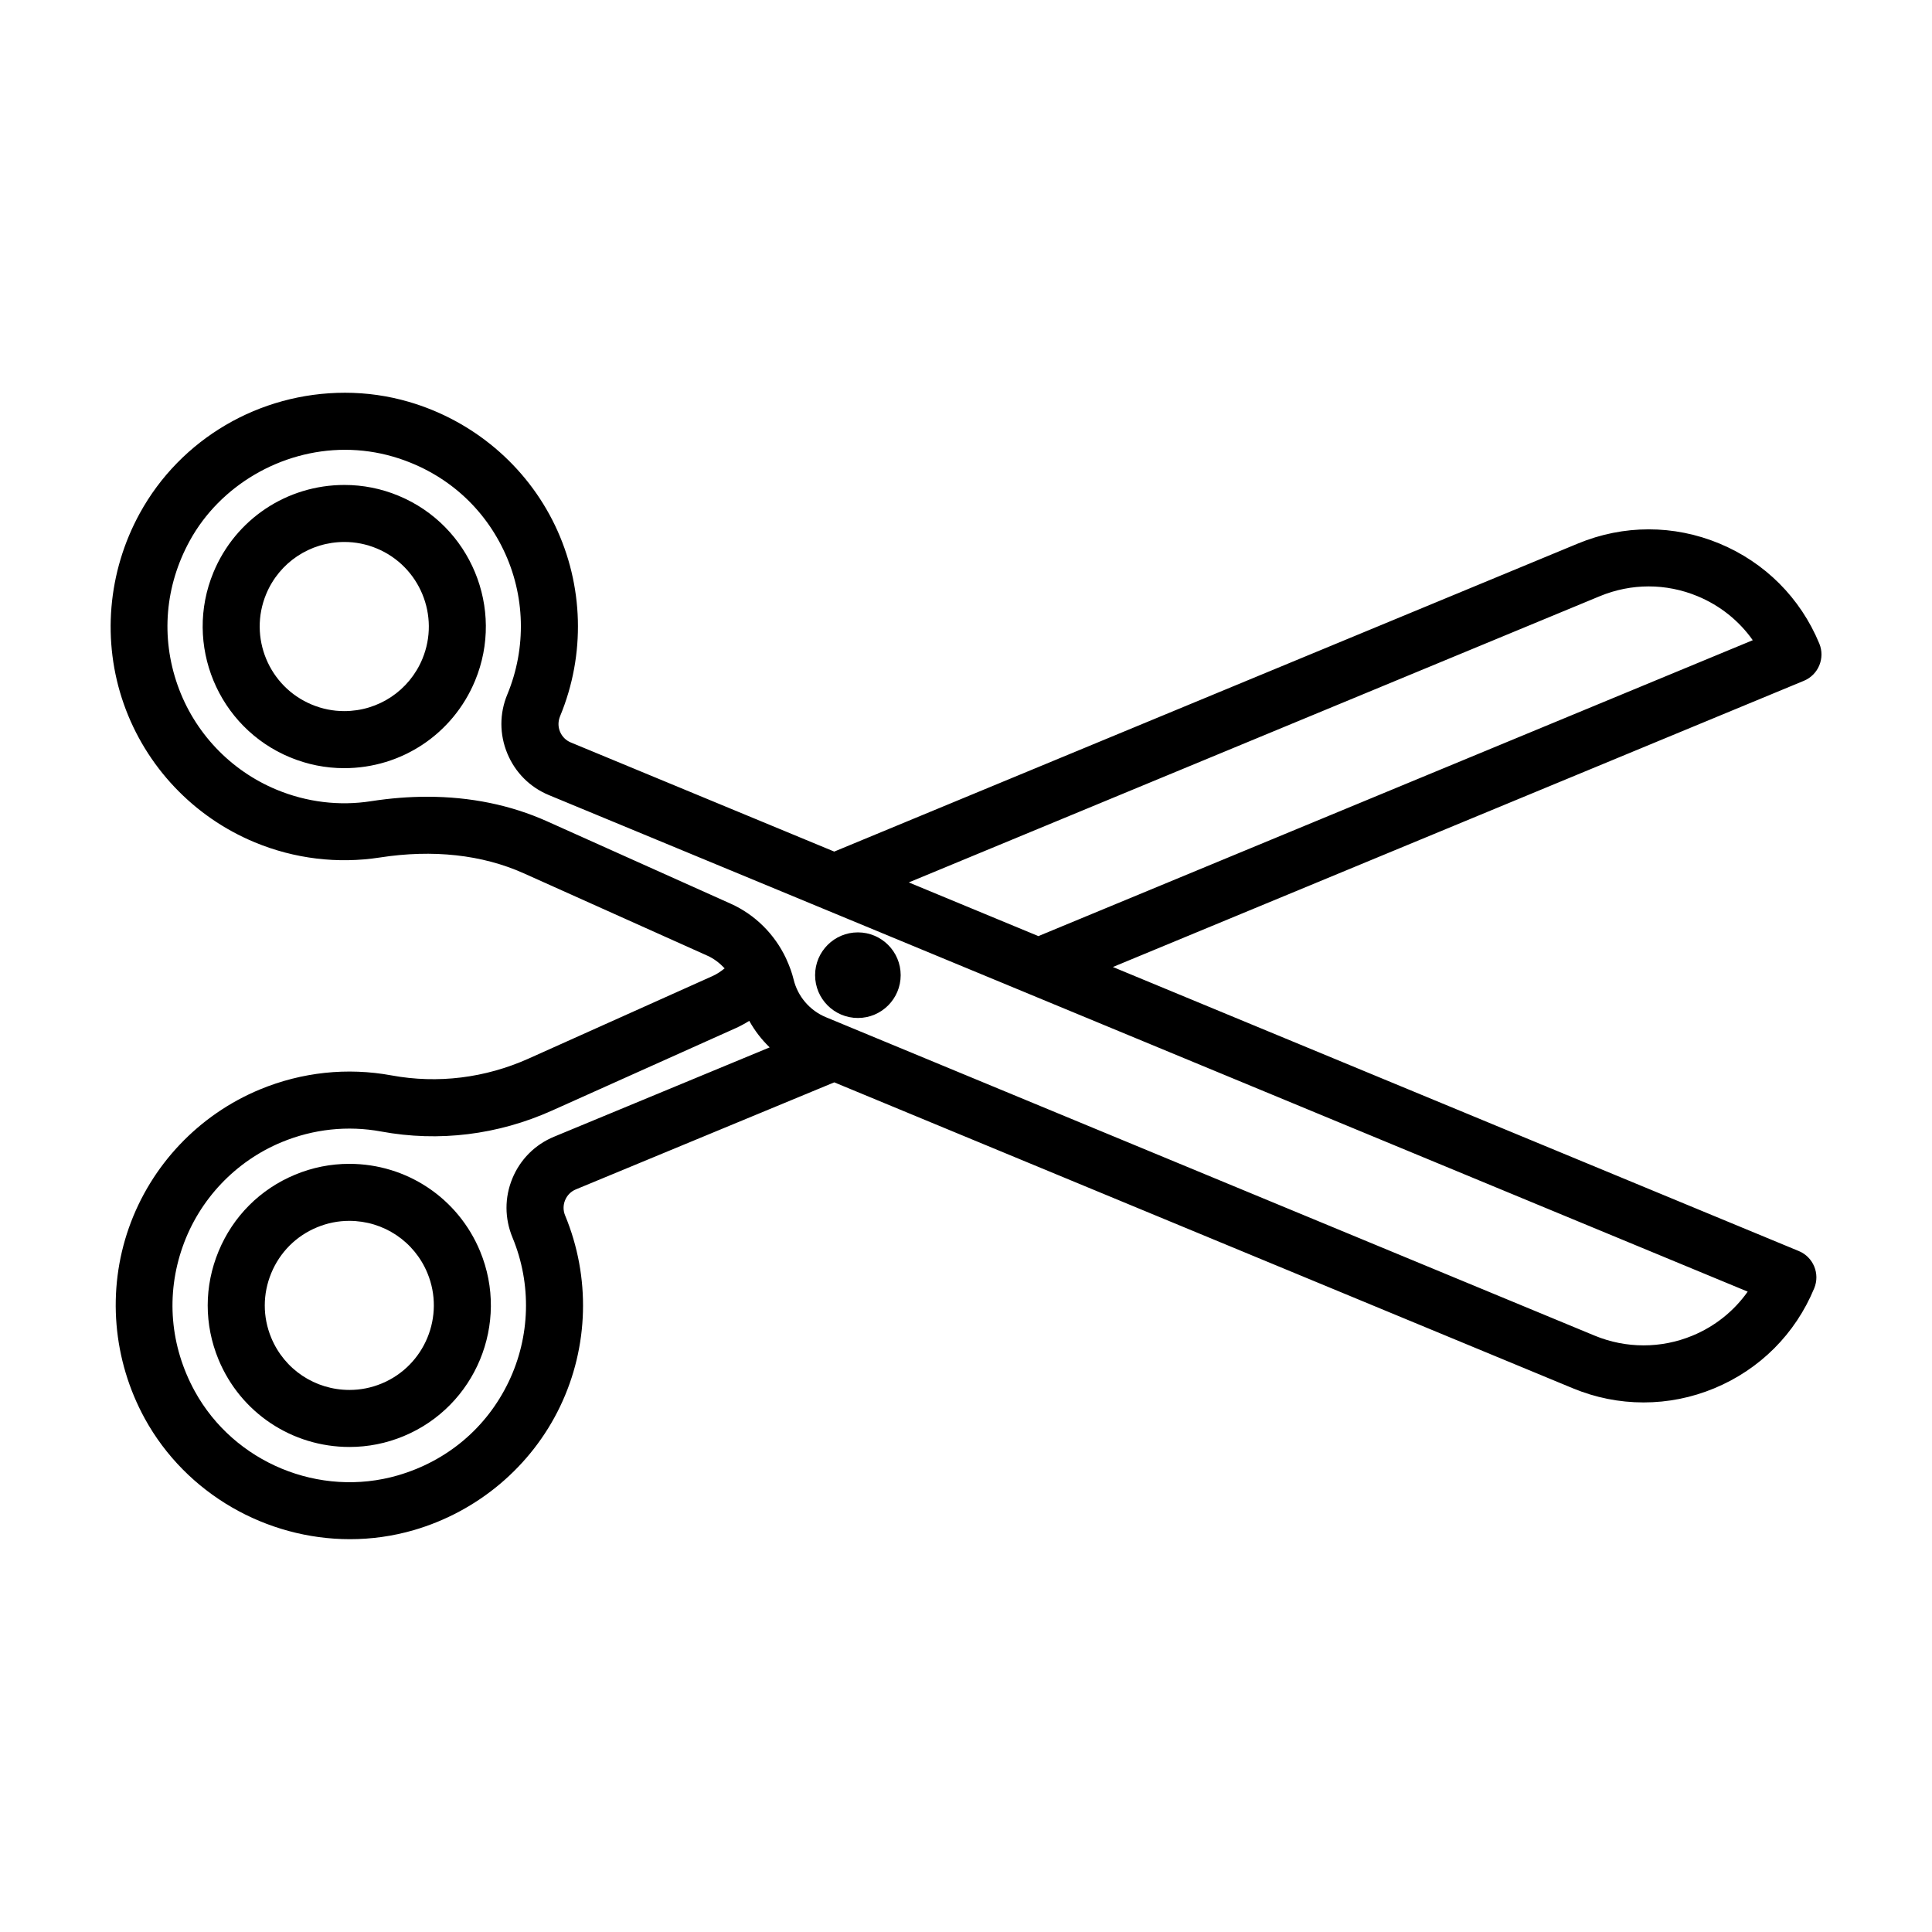 <?xml version="1.0" encoding="UTF-8"?>
<!-- Uploaded to: SVG Repo, www.svgrepo.com, Generator: SVG Repo Mixer Tools -->
<svg fill="#000000" width="800px" height="800px" version="1.1" viewBox="144 144 512 512" xmlns="http://www.w3.org/2000/svg">
 <g>
  <path d="m599.64 288.03c-12.078-5.004-25.383-4.996-37.477 0.012l-197.08 81.637-69.84-28.93c-1.289-0.535-2.297-1.551-2.836-2.856-0.539-1.309-0.543-2.742 0.047-4.16 6.727-16.242 6.227-34.652-1.379-50.508-7.602-15.844-21.719-27.773-38.738-32.734-5.477-1.598-11.168-2.41-16.914-2.41-22.727 0-43.559 12.238-54.371 31.93-8.531 15.539-10.078 33.957-4.254 50.531 5.836 16.59 18.496 29.961 34.738 36.691 10.52 4.363 21.977 5.738 33.141 4.012 14.043-2.18 27.105-0.75 38.102 4.18l48.691 21.844c1.754 0.785 3.269 1.969 4.566 3.352-0.984 0.805-2.047 1.527-3.231 2.055l-48.684 21.844c-11.547 5.18-24.129 6.727-36.363 4.473-11.719-2.16-23.773-0.875-34.863 3.715-16.238 6.727-28.898 20.094-34.738 36.672-5.84 16.586-4.297 35.016 4.227 50.582 11 19.992 32.254 31.938 54.355 31.938 5.648 0 11.352-0.781 16.957-2.41 17.023-4.977 31.145-16.918 38.742-32.773 7.598-15.855 8.098-34.254 1.316-50.629-0.535-1.289-0.535-2.719 0.004-4.027 0.543-1.309 1.551-2.324 2.84-2.856l68.488-28.371 195.73 81.074c6 2.488 12.309 3.75 18.746 3.75 6.445 0 12.746-1.258 18.727-3.738 12.078-5.004 21.488-14.414 26.496-26.512 1.598-3.856-0.23-8.277-4.09-9.871l-181.77-75.27 183.12-75.848c3.856-1.598 5.684-6.016 4.09-9.871-5.012-12.098-14.422-21.512-26.496-26.516zm-308.83 157.22c-5.023 2.082-8.938 6-11.023 11.043-2.086 5.043-2.086 10.586 0.051 15.719 5.082 12.281 4.707 26.199-1.039 38.18-5.828 12.16-16.258 20.969-29.344 24.793-20.773 6.035-43.418-3.344-53.836-22.293-6.555-11.965-7.699-25.566-3.219-38.289 4.414-12.535 13.984-22.641 26.258-27.727 8.387-3.473 17.496-4.449 26.344-2.816 15.281 2.828 30.934 0.902 45.293-5.547l48.668-21.84c1.254-0.559 2.453-1.219 3.602-1.934 1.449 2.602 3.266 4.973 5.41 7.027zm301.69 52.719c-8.277 3.426-17.582 3.43-25.906-0.012l-198.46-82.207c-0.098-0.039-0.191-0.082-0.289-0.121l-4.988-2.066c-4.266-1.77-7.461-5.508-8.543-9.996-0.43-1.777-1.062-3.481-1.809-5.133-0.066-0.168-0.137-0.332-0.215-0.492-2.992-6.34-8.172-11.547-14.641-14.449l-48.691-21.844c-9.617-4.312-20.297-6.504-31.75-6.504-4.832 0-9.828 0.395-14.855 1.176-8.422 1.32-17.07 0.262-25.035-3.039-12.281-5.09-21.855-15.199-26.262-27.738-4.469-12.711-3.32-26.301 3.238-38.25 8.031-14.637 24.172-24.094 41.125-24.094 4.312 0 8.578 0.605 12.688 1.797 13.09 3.812 23.512 12.605 29.336 24.758 5.754 11.984 6.133 25.906 0.996 38.301-2.086 5.019-2.086 10.559 0 15.602 2.086 5.043 5.996 8.969 11.02 11.047l317.7 131.59c-3.648 5.164-8.676 9.199-14.652 11.672zm-173.32-105.89-34.344-14.227 183.11-75.848c8.367-3.461 17.562-3.465 25.91-0.012 5.969 2.473 11 6.508 14.645 11.668z"/>
  <path d="m236.56 452.43c-4.934 0-9.758 0.961-14.34 2.863-9.246 3.828-16.453 11.035-20.289 20.293-3.844 9.266-3.848 19.461-0.016 28.719 5.828 14.066 19.453 23.156 34.707 23.156 4.922 0 9.738-0.957 14.309-2.852 19.109-7.914 28.219-29.906 20.297-49.016-5.824-14.07-19.438-23.164-34.668-23.164zm8.586 58.215c-2.727 1.129-5.594 1.703-8.52 1.703-9.125 0-17.266-5.426-20.746-13.828-2.289-5.523-2.281-11.609 0.012-17.145 2.293-5.531 6.594-9.836 12.113-12.121 2.742-1.137 5.621-1.715 8.555-1.715 9.098 0 17.227 5.43 20.707 13.836 4.727 11.418-0.711 24.547-12.121 29.27z"/>
  <path d="m249.59 275.37c-4.57-1.895-9.387-2.852-14.312-2.852-15.262 0-28.883 9.09-34.711 23.16-7.918 19.113 1.188 41.109 20.305 49.027 4.59 1.898 9.418 2.867 14.348 2.867 15.234 0 28.848-9.098 34.676-23.176 7.926-19.117-1.184-41.113-20.305-49.027zm6.348 43.242c-3.481 8.402-11.613 13.84-20.715 13.84-2.938 0-5.82-0.578-8.566-1.715-11.418-4.727-16.859-17.863-12.125-29.281 3.481-8.402 11.629-13.828 20.75-13.828 2.934 0 5.801 0.574 8.531 1.703 11.418 4.731 16.852 17.863 12.125 29.281z"/>
  <path d="m382.69 402.43c0 6.266-5.078 11.344-11.34 11.344-6.266 0-11.34-5.078-11.34-11.344 0-6.262 5.074-11.34 11.34-11.34 6.262 0 11.34 5.078 11.34 11.34"/>
 </g>
</svg>